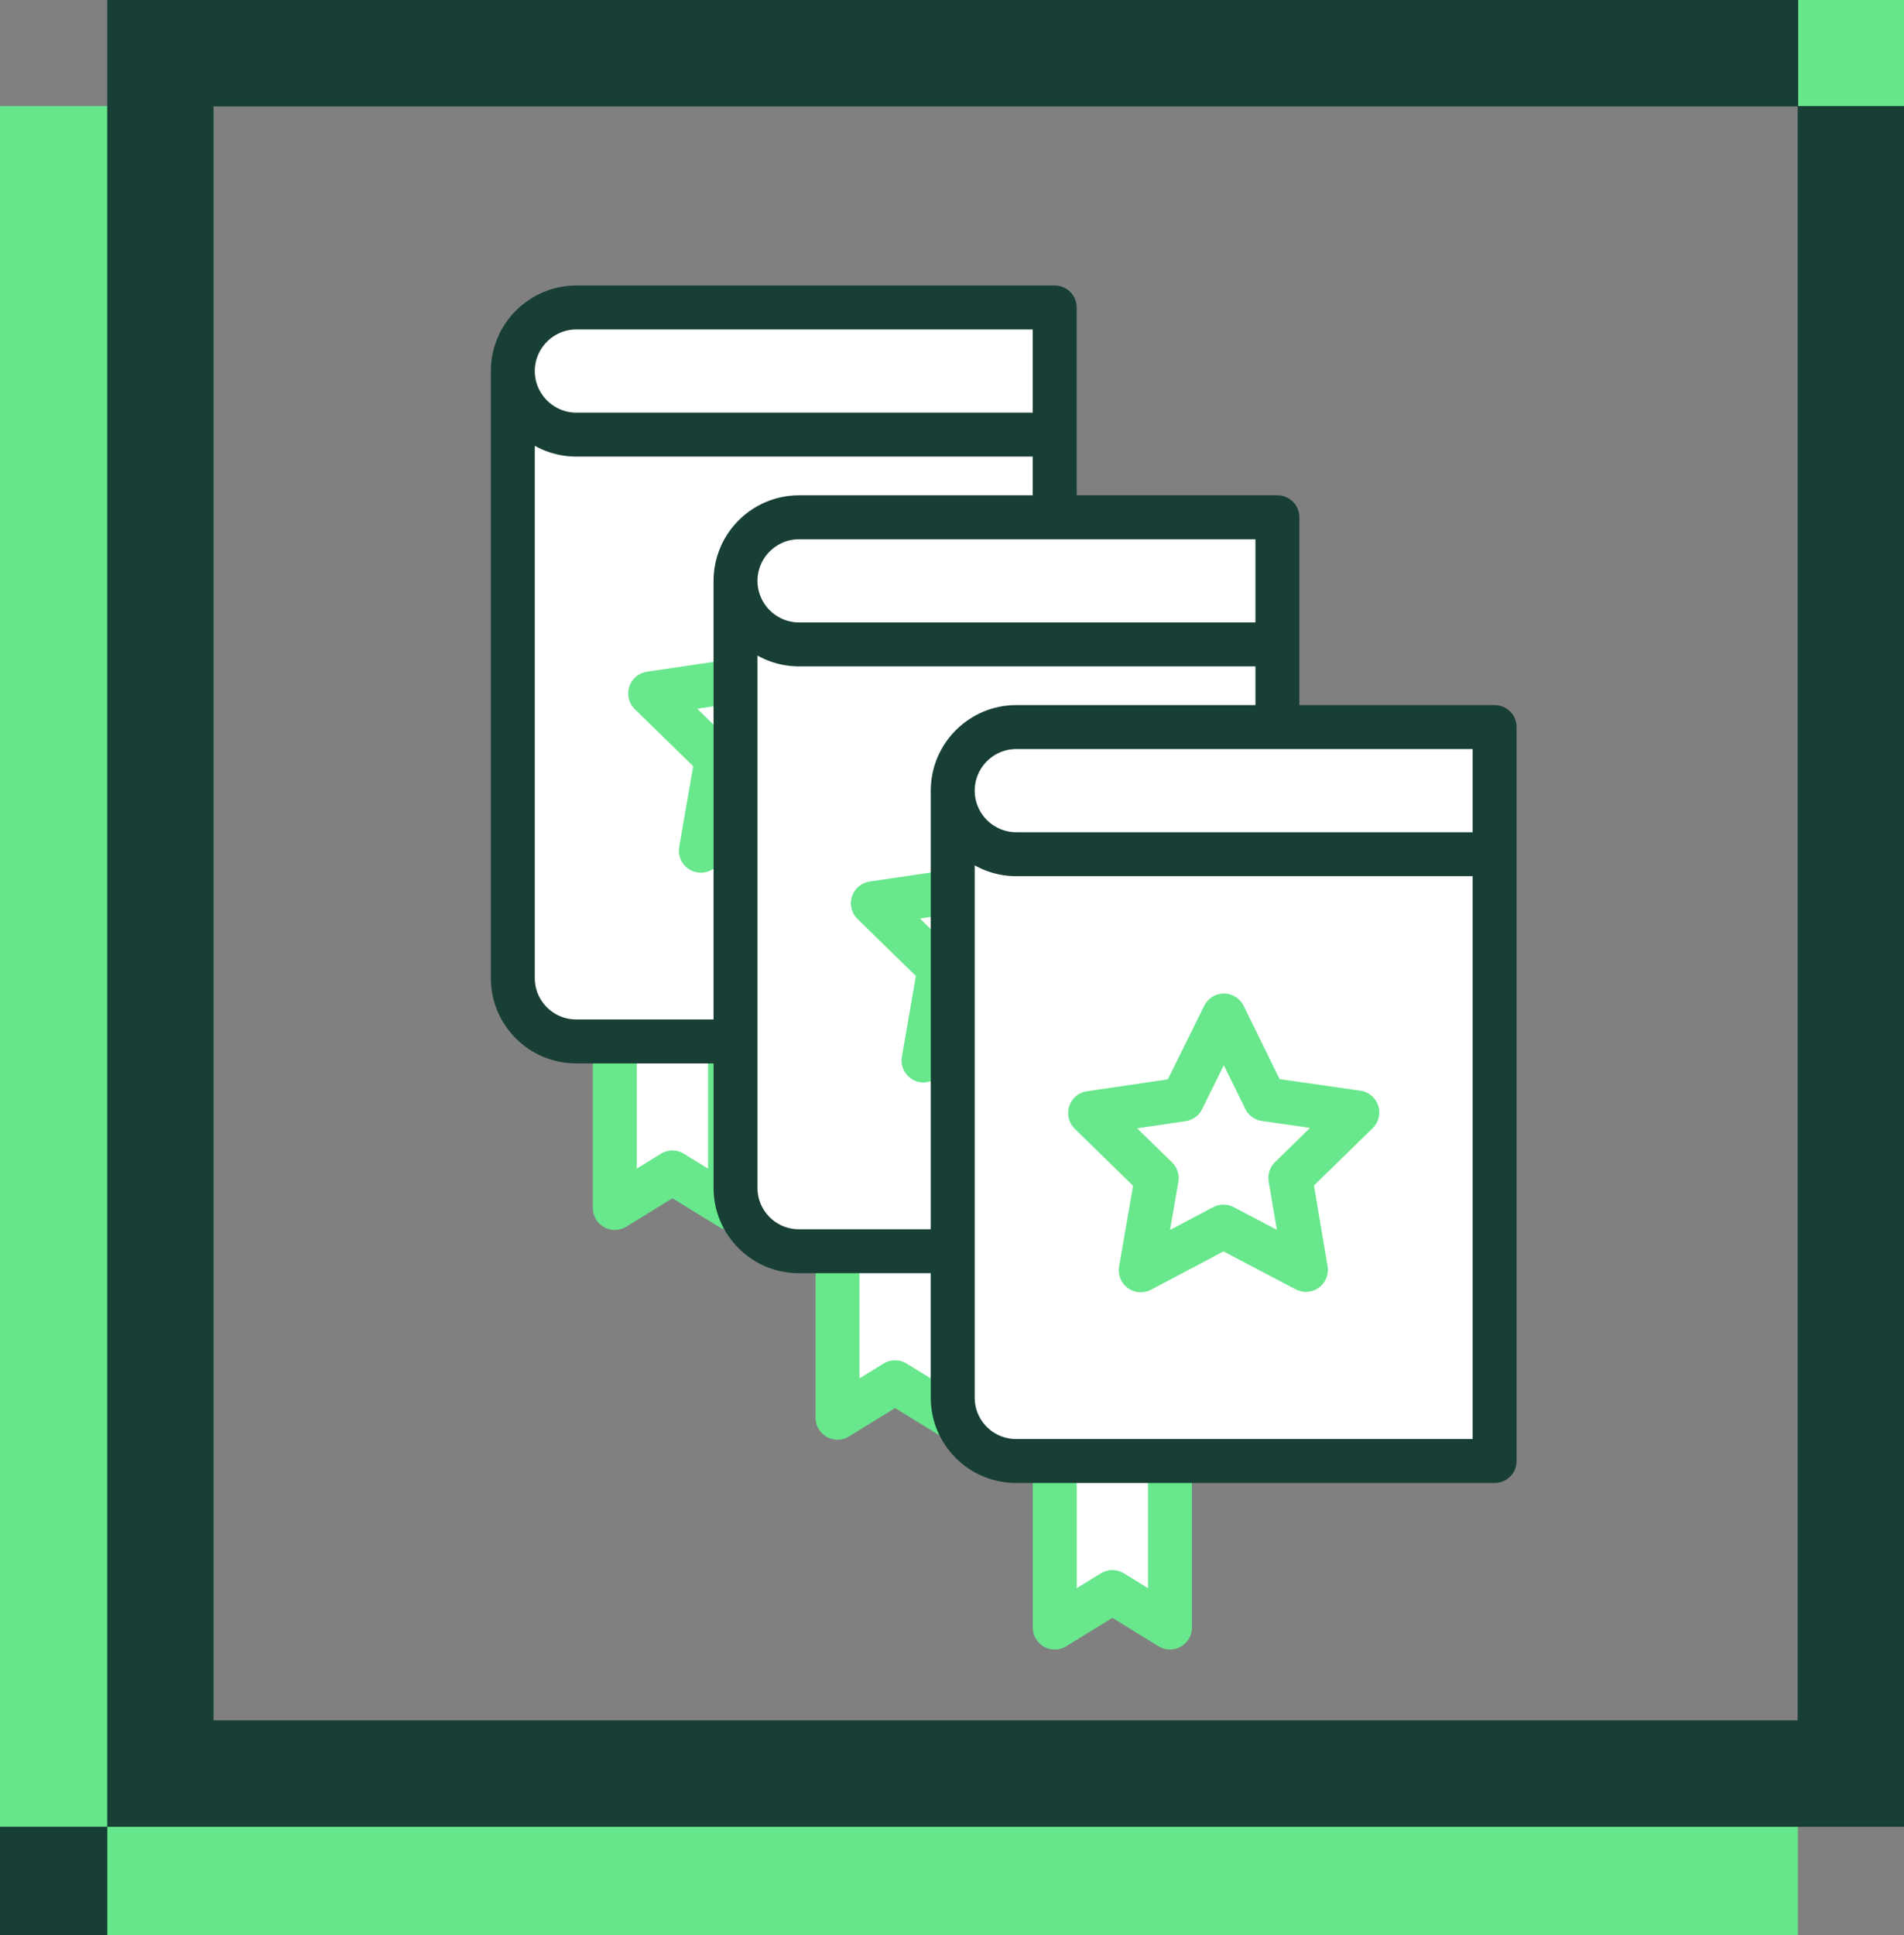<svg xmlns="http://www.w3.org/2000/svg" id="Warstwa_2" data-name="Warstwa 2" viewBox="0 0 503.93 512"><rect x="0" y="0" width="503.93" height="512" fill="#808080" stroke="none"/><defs><style>      .cls-1, .cls-2 {        stroke: #68e78c;      }      .cls-1, .cls-2, .cls-3 {        stroke-linecap: round;        stroke-linejoin: round;        stroke-width: 11.63px;      }      .cls-1, .cls-3 {        fill: #fff;      }      .cls-4 {        fill: #67e78c;      }      .cls-4, .cls-5 {        stroke-width: 0px;      }      .cls-2 {        fill: none;      }      .cls-3 {        stroke: #173f35;      }      .cls-5 {        fill: #173f35;      }    </style></defs><g id="white_icon" data-name="white icon"><g><g><rect class="cls-4" y="28.06" width="56.5" height="483.94"></rect><rect class="cls-4" y="483.35" width="475.83" height="28.65"></rect><path class="cls-5" d="M503.93,483.35H28.4V0h475.54v483.35ZM56.5,455.25h419.33V28.1H56.5v427.15Z"></path><rect class="cls-5" y="483.35" width="28.4" height="28.65"></rect><rect class="cls-4" x="475.93" width="28.01" height="28.06"></rect><path class="cls-5" d="M503.93,483.35H28.4V0h475.54v483.35ZM56.5,455.25h419.33V28.1H56.5v427.15Z"></path><rect class="cls-4" x="475.93" width="28.01" height="28.06"></rect></g><g><g><path class="cls-1" d="M193.22,275.56v44.06l-15.25-9.39-15.25,9.39v-44.06"></path><path class="cls-3" d="M279.15,114.94v160.62h-126.6c-4.66,0-8.84-1.84-11.91-4.91-3.01-3.01-4.91-7.18-4.91-11.85V98.18M279.15,115h-126.6c-9.27,0-16.82-7.55-16.82-16.82s7.55-16.82,16.82-16.82h126.6v33.64Z"></path><path class="cls-2" d="M185.49,225.09l4.23-24.38-17.64-17.22,24.44-3.61,10.98-22.2,10.88,22.15,24.43,3.5-17.72,17.3,4.12,24.36-21.83-11.46-21.88,11.56Z"></path></g><g><path class="cls-1" d="M252.16,331.07v44.06l-15.25-9.39-15.25,9.39v-44.06"></path><path class="cls-3" d="M338.09,170.45v160.62h-126.6c-4.66,0-8.84-1.84-11.91-4.91-3.01-3.01-4.91-7.18-4.91-11.85v-160.62M338.09,170.51h-126.6c-9.27,0-16.82-7.55-16.82-16.82s7.55-16.82,16.82-16.82h126.6v33.64Z"></path><path class="cls-2" d="M244.43,280.6l4.23-24.38-17.64-17.22,24.44-3.61,10.98-22.2,10.88,22.15,24.43,3.5-17.72,17.3,4.12,24.36-21.83-11.46-21.88,11.56Z"></path></g><g><path class="cls-1" d="M309.66,386.58v44.06l-15.25-9.39-15.25,9.39v-44.06"></path><path class="cls-3" d="M395.58,225.96v160.62h-126.6c-4.66,0-8.84-1.84-11.91-4.91-3.01-3.01-4.91-7.18-4.91-11.85v-160.62M395.58,226.02h-126.6c-9.27,0-16.82-7.55-16.82-16.82s7.55-16.82,16.82-16.82h126.6v33.64Z"></path><path class="cls-2" d="M301.92,336.11l4.23-24.38-17.64-17.22,24.44-3.61,10.98-22.2,10.88,22.15,24.43,3.5-17.72,17.3,4.12,24.36-21.83-11.46-21.88,11.56Z"></path></g></g></g></g></svg>